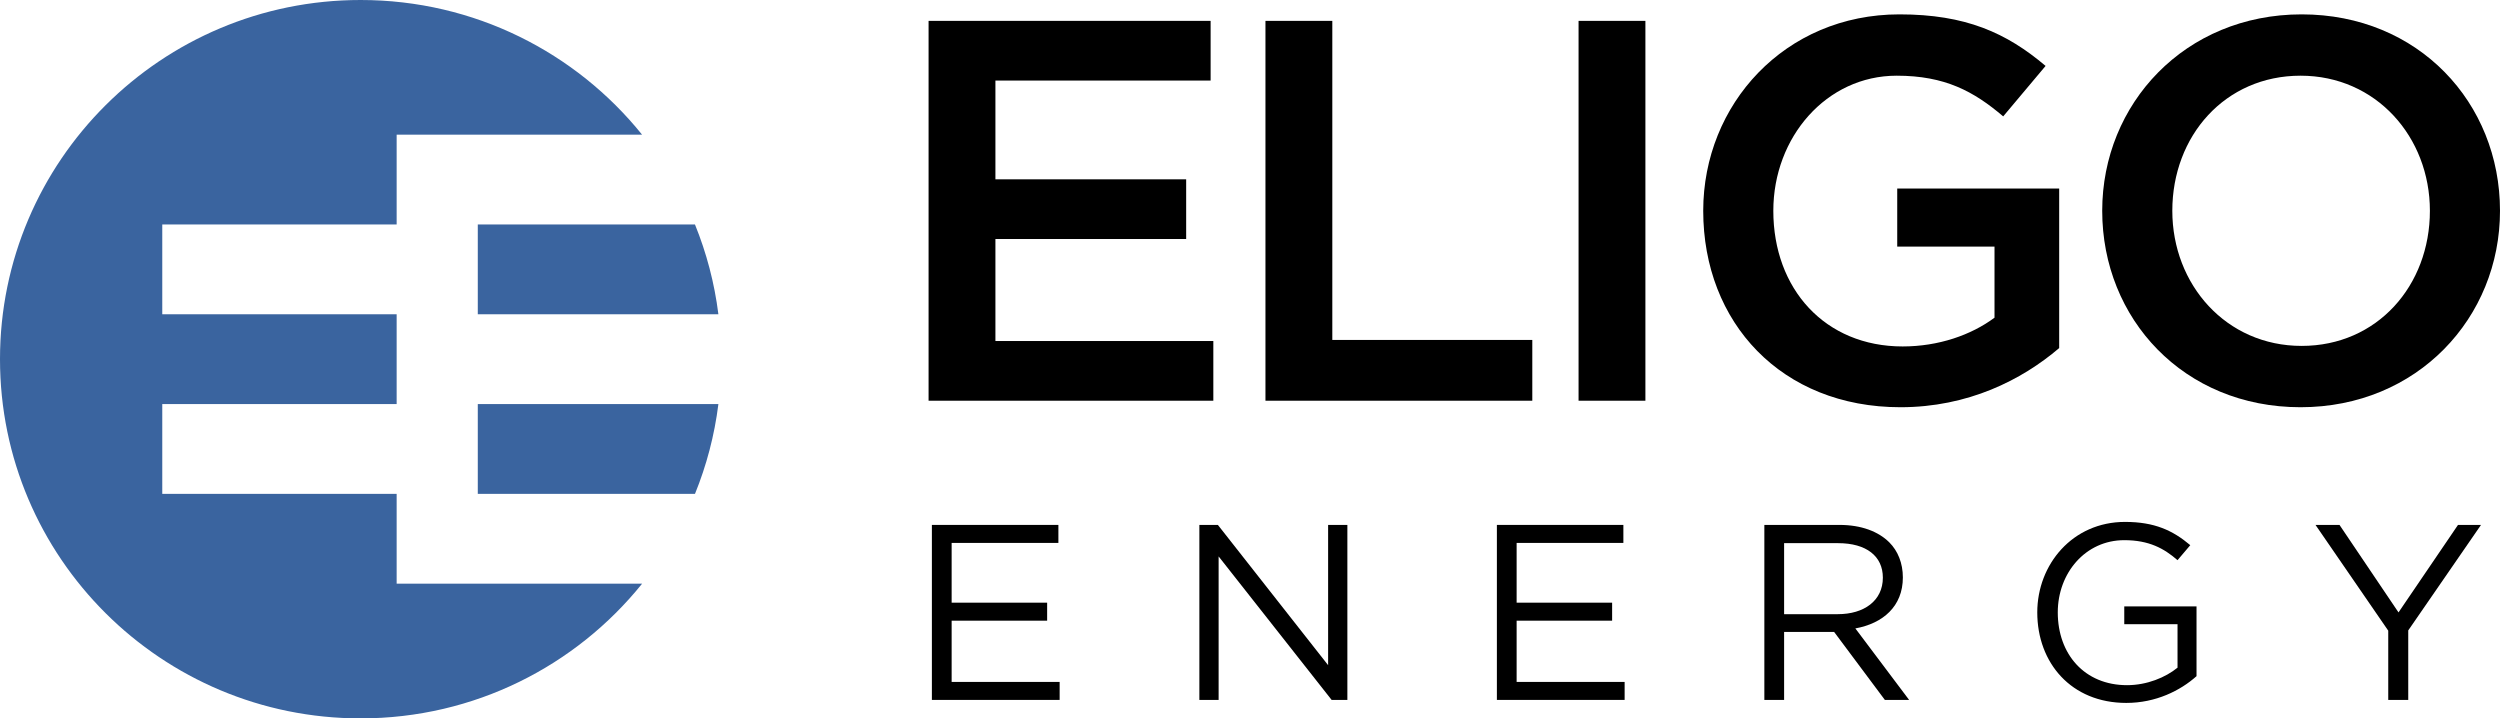 <svg width="174" height="50" viewBox="0 0 174 50" fill="none" xmlns="http://www.w3.org/2000/svg">
<path fill-rule="evenodd" clip-rule="evenodd" d="M50 28.125H33.254V34.375H48.37C49.171 32.404 49.727 30.308 50 28.125ZM44.69 40.625C40.09 46.34 33.023 50 25.097 50C11.236 50 0 38.807 0 25C0 11.193 11.236 0 25.097 0C33.023 0 40.09 3.66 44.69 9.375H27.607V15.625H11.294V21.875H27.607V28.125H11.294V34.375H27.607V40.625H44.69ZM48.37 15.625C49.171 17.596 49.727 19.692 50 21.875H33.254V15.625H48.37Z" fill="#3A649F"/>
<path d="M64.859 48.714H73.751V47.462H66.234V43.199H72.881V41.946H66.234V37.787H73.664V36.534H64.859V48.714Z" fill="black"/>
<path d="M83.476 48.714H84.816V38.727L92.681 48.714H93.777V36.534H92.437V46.296L84.764 36.534H83.476V48.714Z" fill="black"/>
<path d="M104.183 48.714H113.074V47.462H105.557V43.199H112.204V41.946H105.557V37.787H112.987V36.534H104.183V48.714Z" fill="black"/>
<path d="M122.799 48.714H124.174V43.981H127.654L131.186 48.714H132.874L129.133 43.738C131.047 43.39 132.439 42.207 132.439 40.188C132.439 39.197 132.091 38.344 131.499 37.752C130.734 36.987 129.533 36.534 128.037 36.534H122.799V48.714ZM124.174 42.746V37.804H127.932C129.899 37.804 131.047 38.709 131.047 40.206C131.047 41.806 129.742 42.746 127.915 42.746H124.174Z" fill="black"/>
<path d="M147.989 48.923C150.042 48.923 151.747 48.071 152.878 47.061V42.207H147.849V43.442H151.556V46.47C150.72 47.148 149.433 47.688 148.041 47.688C145.083 47.688 143.221 45.53 143.221 42.624C143.221 39.875 145.152 37.596 147.849 37.596C149.572 37.596 150.616 38.17 151.556 38.988L152.443 37.944C151.225 36.917 149.955 36.325 147.902 36.325C144.248 36.325 141.794 39.283 141.794 42.624C141.794 46.139 144.161 48.923 147.989 48.923Z" fill="black"/>
<path d="M166.222 48.714H167.614V43.877L172.678 36.534H171.077L166.936 42.624L162.829 36.534H161.159L166.222 43.895V48.714Z" fill="black"/>
<path d="M64.629 27.89H84.448V23.735H69.281V16.635H82.557V12.481H69.281V5.607H84.259V1.453H64.629V27.89Z" fill="black"/>
<path d="M88.076 27.89H106.648V23.66H92.729V1.453H88.076V27.89Z" fill="black"/>
<path d="M109.868 27.89H114.52V1.453H109.868V27.89Z" fill="black"/>
<path d="M132.274 28.343C136.964 28.343 140.709 26.454 143.319 24.226V13.123H132.047V17.164H138.818V22.111C137.191 23.32 134.922 24.113 132.425 24.113C127.017 24.113 123.423 20.11 123.423 14.671C123.423 9.535 127.13 5.268 132.009 5.268C135.376 5.268 137.38 6.363 139.423 8.1L142.373 4.588C139.65 2.284 136.813 1 132.199 1C124.218 1 118.544 7.269 118.544 14.671C118.544 22.451 123.991 28.343 132.274 28.343Z" fill="black"/>
<path d="M160.119 28.343C168.251 28.343 174 22.111 174 14.671C174 7.156 168.327 1 160.195 1C152.063 1 146.314 7.231 146.314 14.671C146.314 22.187 151.987 28.343 160.119 28.343ZM160.195 24.075C154.937 24.075 151.193 19.808 151.193 14.671C151.193 9.46 154.862 5.268 160.119 5.268C165.377 5.268 169.121 9.535 169.121 14.671C169.121 19.883 165.452 24.075 160.195 24.075Z" fill="black"/>
</svg>
